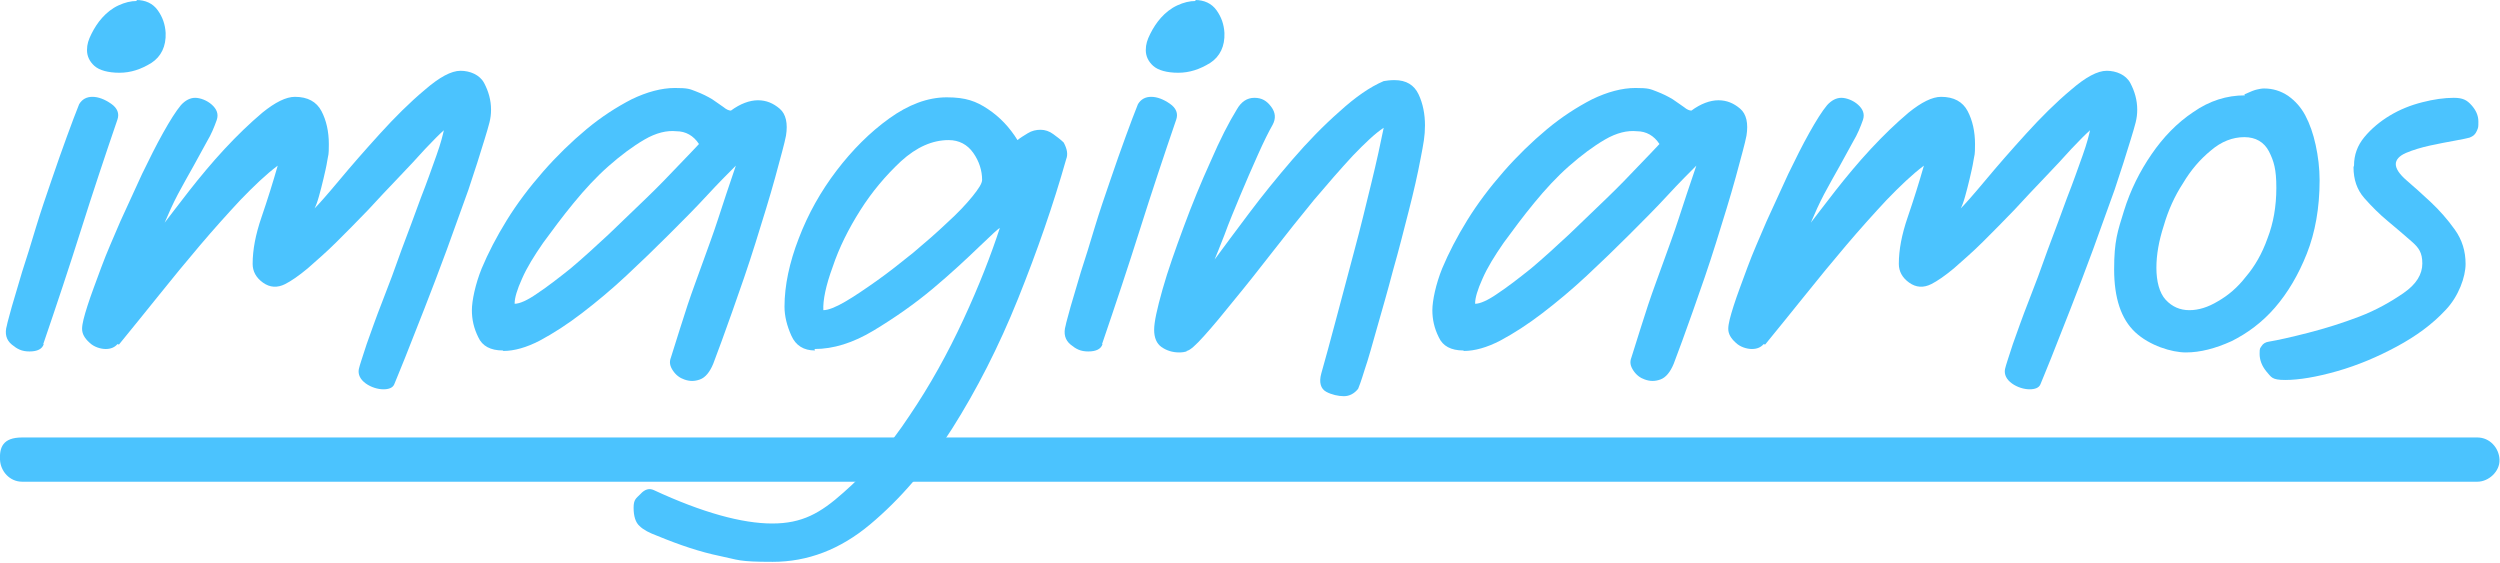 <svg viewBox="0 0 508.6 114.5" xmlns="http://www.w3.org/2000/svg"><g fill="#4bc3fe"><path d="m8.9 70c-.3 1-1.3 1.5-2.9 1.5s-2.5-.5-3.6-1.4-1.5-2.2-1-3.9c.1-.6.5-1.9 1-3.8.6-2 1.3-4.4 2.1-7.1.9-2.7 1.8-5.7 2.8-9s2.1-6.5 3.2-9.7 2.1-6.1 3.1-8.8 1.8-4.9 2.5-6.6c.6-1 1.5-1.5 2.7-1.5s2.5.5 3.8 1.4 1.7 2 1.3 3.2c-2.5 7.3-5 14.8-7.4 22.4s-5 15.4-7.7 23.3zm18.8-70c1.9 0 3.4.7 4.4 2.1s1.5 2.9 1.6 4.6c.1 2.7-.9 4.8-2.9 6.1-2.1 1.3-4.2 2-6.5 2s-4.1-.5-5.1-1.4-1.5-2-1.5-3.2.3-2.1.9-3.3 1.3-2.3 2.2-3.3 2-1.9 3.3-2.5 2.5-.9 3.8-.9z"/><path d="m23.9 70c-.6.7-1.4 1-2.4 1s-2.4-.4-3.3-1.3c-1-.9-1.5-1.8-1.5-2.8s.4-2.5 1.1-4.7 1.7-4.8 2.8-7.8 2.5-6.1 3.9-9.4c1.5-3.3 3-6.5 4.4-9.6 1.5-3.1 2.9-5.9 4.3-8.4s2.6-4.4 3.6-5.6c.9-1 1.9-1.5 2.9-1.5s2.4.5 3.4 1.4 1.4 1.9 1 3.1c-.5 1.4-1.1 2.9-2 4.4-.9 1.6-1.8 3.3-2.8 5.1s-2.1 3.7-3.1 5.6-1.9 3.9-2.7 5.8c1.1-1.5 2.8-3.6 5-6.5 2.2-2.8 4.6-5.7 7.2-8.5s5.1-5.2 7.7-7.4c2.6-2.1 4.8-3.2 6.6-3.2 2.6 0 4.4 1 5.4 2.9s1.5 4.2 1.5 6.7-.1 2-.3 3.3-.5 2.5-.8 3.8-.6 2.4-.9 3.5-.6 1.9-.9 2.5c.8-.8 2.5-2.7 5-5.7s5.3-6.2 8.3-9.5 6-6.3 9.1-8.9c3-2.6 5.4-3.9 7.3-3.9s3.9.8 4.8 2.5 1.4 3.5 1.4 5.4-.4 3-1.3 6-2 6.4-3.3 10.3c-1.4 3.9-2.9 8-4.4 12.2-1.6 4.3-3.1 8.3-4.6 12.1s-2.8 7.1-3.9 9.9-1.9 4.6-2.2 5.4c-.3.7-1.1 1-2.2 1s-2.5-.4-3.6-1.2-1.6-1.8-1.4-2.9c.2-.9.8-2.6 1.6-5.1.9-2.5 1.9-5.4 3.2-8.7s2.6-6.8 3.9-10.5c1.4-3.7 2.7-7.2 3.9-10.5 1.3-3.3 2.3-6.2 3.2-8.7s1.3-4.2 1.5-5.1c-.9.8-2.2 2.1-3.8 3.8-1.6 1.8-3.4 3.7-5.4 5.8s-4.1 4.3-6.2 6.6c-2.2 2.3-4.3 4.4-6.4 6.5s-4.1 3.8-5.9 5.4c-1.8 1.5-3.4 2.6-4.6 3.2-1.6.8-3.1.7-4.5-.3s-2.1-2.3-2.1-3.8c0-2.9.6-6 1.8-9.5s2.3-7 3.3-10.5c-2.4 1.8-4.9 4.2-7.6 7-2.7 2.9-5.4 5.9-8.2 9.2s-5.6 6.7-8.4 10.2-5.5 6.8-8.1 10z"/><path d="m102.3 71.3c-2.5 0-4.2-.9-5-2.7-.9-1.8-1.3-3.6-1.3-5.5s.7-5.3 2-8.5c1.3-3.1 3-6.4 5.1-9.8s4.6-6.7 7.4-9.9 5.8-6.1 8.8-8.6 6.1-4.5 9.2-6.1c3.1-1.5 6.1-2.3 8.8-2.3s3 .2 4.3.7 2.3 1 3.3 1.6c.9.6 1.7 1.2 2.3 1.6.6.5 1.1.7 1.5.7 1.9-1.4 3.8-2.1 5.5-2.1s3.1.6 4.4 1.7 1.7 3 1.3 5.5c-.3 1.6-1.1 4.4-2.2 8.5-1.1 4-2.5 8.5-4 13.3s-3.1 9.4-4.7 13.9-2.9 8.1-3.9 10.7c-.7 1.7-1.6 2.8-2.7 3.2s-2.1.4-3.2 0c-.9-.3-1.7-.9-2.3-1.8s-.8-1.7-.4-2.7c1.3-4.1 2.4-7.7 3.4-10.7s2.1-5.9 3.1-8.7 2.1-5.7 3.1-8.8 2.2-6.7 3.6-10.8c-1.6 1.6-3.6 3.6-5.9 6.1s-4.9 5.1-7.7 7.9-5.7 5.6-8.7 8.4-6 5.3-9 7.6-5.8 4.1-8.6 5.6c-2.7 1.4-5.2 2.1-7.4 2.1zm2.4-9.5c1 0 2.6-.7 4.6-2.1 2.1-1.4 4.3-3.1 6.8-5.1 2.5-2.1 5-4.4 7.7-6.9 2.7-2.6 5.2-5 7.7-7.4s4.6-4.6 6.5-6.6 3.3-3.4 4.2-4.4c-1.1-1.7-2.7-2.6-4.6-2.6-1.9-.2-4.1.3-6.5 1.7s-4.8 3.2-7.3 5.4-4.8 4.7-7.1 7.5-4.3 5.5-6.2 8.1c-1.8 2.6-3.3 5-4.3 7.3-1 2.2-1.5 3.9-1.5 5z"/><path d="m165.8 71.3c-2.3 0-3.9-1-4.8-3s-1.4-4-1.4-5.9c0-4.3 1-9 2.9-13.9 1.9-5 4.5-9.6 7.7-13.8s6.8-7.8 10.7-10.6 7.8-4.3 11.7-4.3 6 .8 8.4 2.4 4.4 3.7 6 6.3c.6-.5 1.3-.9 2.1-1.4s1.7-.7 2.6-.7 1.8.3 2.6.9 1.5 1.1 2.1 1.7c.7 1.3.9 2.4.5 3.4-2.6 9.2-5.9 18.7-9.8 28.4s-8.4 18.5-13.4 26.4-10.6 14.4-16.7 19.5-12.7 7.6-19.8 7.6-6.9-.4-10.8-1.2-8.1-2.2-12.7-4.1c-1.6-.6-2.8-1.2-3.6-2-.8-.7-1.2-2-1.2-3.7s.5-1.9 1.4-2.8c.9-1 1.8-1.2 2.7-.8 9.9 4.6 18 6.8 24.1 6.8s9.8-2.1 14.5-6.3c4.8-4.2 9.3-9.4 13.4-15.6 4.2-6.2 7.8-12.7 11-19.6s5.6-13.1 7.4-18.6c-.2 0-1.6 1.3-4.2 3.8s-5.7 5.4-9.4 8.5-7.7 5.9-12 8.5-8.3 3.8-12.1 3.8zm1.7-8.2c1 0 2.5-.6 4.4-1.7s4.1-2.6 6.5-4.3 4.8-3.6 7.4-5.7c2.5-2.1 4.8-4.1 6.9-6.1 2.1-1.9 3.8-3.7 5.1-5.3s2-2.7 2-3.4c0-1.9-.6-3.8-1.8-5.5s-2.9-2.6-5-2.6c-3.3 0-6.5 1.4-9.7 4.3-3.1 2.9-5.9 6.2-8.3 10s-4.3 7.6-5.6 11.5c-1.4 3.8-2 6.8-1.9 8.8z"/><path d="m224.3 70c-.3 1-1.3 1.5-2.9 1.5s-2.5-.5-3.6-1.4-1.5-2.2-1-3.9c.1-.6.5-1.9 1-3.8.6-2 1.3-4.4 2.1-7.1.9-2.7 1.8-5.7 2.8-9s2.1-6.5 3.2-9.7 2.1-6.1 3.1-8.8 1.8-4.9 2.5-6.6c.6-1 1.5-1.5 2.7-1.5s2.5.5 3.8 1.4 1.7 2 1.3 3.2c-2.5 7.3-5 14.8-7.4 22.4s-5 15.4-7.7 23.3zm18.8-70c1.9 0 3.4.7 4.4 2.1s1.5 2.9 1.6 4.6c.1 2.7-.9 4.8-2.9 6.1-2.1 1.3-4.2 2-6.5 2s-4.1-.5-5.1-1.4-1.5-2-1.5-3.2.3-2.1.9-3.3 1.3-2.3 2.2-3.3 2-1.9 3.3-2.5 2.5-.9 3.8-.9z"/><path d="m241.4 71.5c-.3.1-.9.2-1.5.2-1.4 0-2.6-.4-3.6-1.1s-1.5-1.9-1.5-3.5.6-4.3 1.7-8.2 2.6-8.1 4.3-12.7 3.5-9 5.5-13.4c1.9-4.4 3.7-7.9 5.3-10.5.9-1.6 2.1-2.4 3.6-2.4s2.5.6 3.4 1.8 1 2.4.3 3.7c-.8 1.4-1.8 3.4-3 6.1s-2.4 5.4-3.6 8.3-2.3 5.5-3.2 8c-1 2.5-1.6 4.1-2 5 1.9-2.6 4.3-5.8 7-9.4s5.7-7.3 8.8-10.9 6.3-6.9 9.6-9.8c3.3-3 6.2-5 9-6.2.6-.1 1.3-.2 2.2-.2 2.4 0 4 1 4.9 2.9s1.3 4.1 1.3 6.3-.3 3.7-.9 6.8c-.6 3.2-1.4 6.7-2.4 10.6s-2 7.9-3.2 12.1c-1.1 4.2-2.2 8-3.2 11.5s-1.8 6.5-2.6 8.8c-.7 2.3-1.2 3.6-1.3 3.8-.8 1-1.8 1.5-2.9 1.5s-2.5-.3-3.6-.9-1.5-1.9-1-3.7c.8-2.8 1.8-6.5 3-11 1.2-4.4 2.4-9.1 3.7-13.9s2.4-9.4 3.5-13.9 1.9-8.2 2.5-11.2c-1.7 1.1-3.8 3.1-6.3 5.7-2.5 2.7-5.1 5.7-7.9 9-2.7 3.3-5.5 6.8-8.3 10.4s-5.4 6.9-7.8 9.8c-2.4 3-4.4 5.4-6.2 7.4-1.7 1.9-2.9 3-3.6 3.1z"/><path d="m297.7 71.3c-2.5 0-4.2-.9-5-2.7-.9-1.8-1.3-3.6-1.3-5.5s.7-5.3 2-8.5c1.3-3.1 3-6.4 5.1-9.8s4.6-6.7 7.4-9.9 5.8-6.1 8.8-8.6 6.1-4.5 9.2-6.1c3.1-1.5 6.1-2.3 8.8-2.3s3 .2 4.3.7 2.3 1 3.3 1.6c.9.6 1.7 1.2 2.3 1.6.6.5 1.1.7 1.5.7 1.9-1.4 3.8-2.1 5.5-2.1s3.1.6 4.4 1.7 1.7 3 1.3 5.5c-.3 1.6-1.1 4.4-2.2 8.5-1.1 4-2.5 8.5-4 13.3s-3.1 9.4-4.7 13.9-2.9 8.1-3.9 10.7c-.7 1.7-1.6 2.8-2.7 3.2s-2.1.4-3.2 0c-.9-.3-1.7-.9-2.3-1.8s-.8-1.7-.4-2.7c1.3-4.1 2.4-7.7 3.4-10.7s2.1-5.9 3.1-8.7 2.1-5.7 3.1-8.8 2.2-6.7 3.6-10.8c-1.6 1.6-3.6 3.6-5.9 6.1s-4.9 5.1-7.7 7.9-5.7 5.6-8.7 8.4-6 5.3-9 7.6-5.8 4.1-8.6 5.6c-2.7 1.4-5.2 2.1-7.4 2.1zm2.4-9.5c1 0 2.6-.7 4.6-2.1 2.1-1.4 4.3-3.1 6.8-5.1 2.5-2.1 5-4.4 7.7-6.9 2.7-2.6 5.2-5 7.7-7.4s4.6-4.6 6.5-6.6 3.3-3.4 4.2-4.4c-1.1-1.7-2.7-2.6-4.6-2.6-1.9-.2-4.1.3-6.5 1.7s-4.8 3.2-7.3 5.4-4.8 4.7-7.1 7.5-4.3 5.5-6.2 8.1c-1.8 2.6-3.3 5-4.3 7.3-1 2.2-1.5 3.9-1.5 5z"/><path d="m358.8 70c-.6.7-1.4 1-2.4 1s-2.4-.4-3.3-1.3c-1-.9-1.5-1.8-1.5-2.8s.4-2.5 1.1-4.7 1.7-4.8 2.8-7.8 2.5-6.1 3.9-9.4c1.5-3.3 3-6.5 4.4-9.6 1.5-3.1 2.9-5.9 4.3-8.4s2.6-4.4 3.6-5.6c.9-1 1.9-1.5 2.9-1.5s2.4.5 3.4 1.4 1.4 1.9 1 3.1c-.5 1.4-1.1 2.9-2 4.4-.9 1.6-1.8 3.3-2.8 5.1s-2.1 3.7-3.1 5.6-1.9 3.9-2.7 5.8c1.1-1.5 2.8-3.6 5-6.5 2.2-2.8 4.6-5.7 7.2-8.5s5.1-5.2 7.7-7.4c2.6-2.1 4.8-3.2 6.6-3.2 2.6 0 4.4 1 5.4 2.9s1.5 4.2 1.5 6.7-.1 2-.3 3.3-.5 2.5-.8 3.8-.6 2.4-.9 3.5-.6 1.9-.9 2.5c.8-.8 2.5-2.7 5-5.7s5.3-6.2 8.3-9.5 6-6.3 9.1-8.9c3-2.6 5.4-3.9 7.3-3.9s3.9.8 4.8 2.5 1.4 3.5 1.4 5.4-.4 3-1.3 6-2 6.4-3.3 10.3c-1.4 3.9-2.9 8-4.4 12.2-1.6 4.3-3.1 8.3-4.6 12.1s-2.8 7.1-3.9 9.9-1.9 4.6-2.2 5.4c-.3.7-1.1 1-2.2 1s-2.5-.4-3.6-1.2-1.6-1.8-1.4-2.9c.2-.9.8-2.6 1.6-5.1.9-2.5 1.9-5.4 3.2-8.7s2.6-6.8 3.9-10.5c1.4-3.7 2.7-7.2 3.9-10.5 1.3-3.3 2.3-6.2 3.2-8.7s1.3-4.2 1.5-5.1c-.9.8-2.2 2.1-3.8 3.8-1.6 1.8-3.4 3.7-5.4 5.8s-4.1 4.3-6.2 6.6c-2.2 2.3-4.3 4.4-6.4 6.5s-4.1 3.8-5.9 5.4c-1.8 1.5-3.4 2.6-4.6 3.2-1.6.8-3.1.7-4.5-.3s-2.1-2.3-2.1-3.8c0-2.9.6-6 1.8-9.5s2.3-7 3.3-10.5c-2.4 1.8-4.9 4.2-7.6 7-2.7 2.9-5.4 5.9-8.2 9.2s-5.6 6.7-8.4 10.2-5.5 6.8-8.1 10z"/><path d="m456.6 19.2c1.3-.6 2.1-.9 2.6-1s.9-.2 1.4-.2c1.8 0 3.4.5 4.9 1.5 1.4 1 2.6 2.3 3.5 4s1.6 3.7 2.1 6 .8 4.7.8 7.2c0 5.6-.9 10.6-2.6 14.9s-3.9 8-6.5 11-5.6 5.2-8.8 6.8c-3.3 1.5-6.4 2.3-9.3 2.3s-7.4-1.4-10.3-4.1-4.3-7-4.3-12.8.7-7.7 2-11.9 3.2-8 5.6-11.5 5.2-6.4 8.5-8.6c3.3-2.3 6.8-3.4 10.5-3.4zm0 8.7c-2.4 0-4.7.9-6.8 2.7-2.2 1.8-4.1 4-5.7 6.7-1.7 2.6-3 5.5-3.9 8.6-1 3.1-1.5 5.9-1.5 8.6s.6 5.1 1.9 6.5 2.9 2.1 4.8 2.1 3.8-.6 5.8-1.8c2.1-1.2 4-2.8 5.7-5 1.8-2.1 3.3-4.7 4.4-7.8 1.2-3.1 1.8-6.5 1.8-10.3s-.5-5.4-1.5-7.4c-1-1.9-2.7-2.9-5-2.9z"/><path d="m478.9 33.7c0-2.2.7-4.1 2.1-5.8s3.2-3.2 5.2-4.4 4.2-2.1 6.6-2.7c2.3-.6 4.5-.9 6.4-.9s2.7.5 3.6 1.5 1.4 2.1 1.4 3.3 0 1.2-.3 1.9-.7 1.1-1.5 1.4c-.3.1-1.3.3-2.9.6s-3.3.6-5.1 1-3.5.9-4.9 1.5-2.1 1.4-2.1 2.3.7 2 2.2 3.3 3.1 2.7 4.9 4.4 3.4 3.5 4.9 5.6 2.2 4.4 2.2 7-1.4 6.6-4.1 9.4c-2.7 2.9-6 5.3-9.9 7.4s-7.9 3.8-12.1 5-7.8 1.8-10.6 1.8-2.8-.6-3.8-1.7c-.9-1.1-1.4-2.3-1.4-3.6s.1-1.1.4-1.6.8-.8 1.5-.9c1.8-.3 4.5-.9 8-1.8s7-2 10.4-3.3 6.4-3 9-4.8 3.8-3.8 3.8-6-.7-3.2-2.2-4.5-3.1-2.7-4.8-4.1-3.3-3-4.8-4.7-2.2-3.8-2.2-6.3z"/><path d="m4.5 98h97.9 97.4 97.4 97.4 97.4 12c2.3 0 4.6-2.1 4.5-4.5s-2-4.5-4.5-4.5c-32.6 0-65.3 0-97.9 0s-65 0-97.4 0c-32.5 0-65 0-97.4 0s-65 0-97.4 0-65 0-97.4 0c-4 0-8 0-12 0s-4.6 2.1-4.5 4.5 2 4.5 4.5 4.5z"/></g></svg>